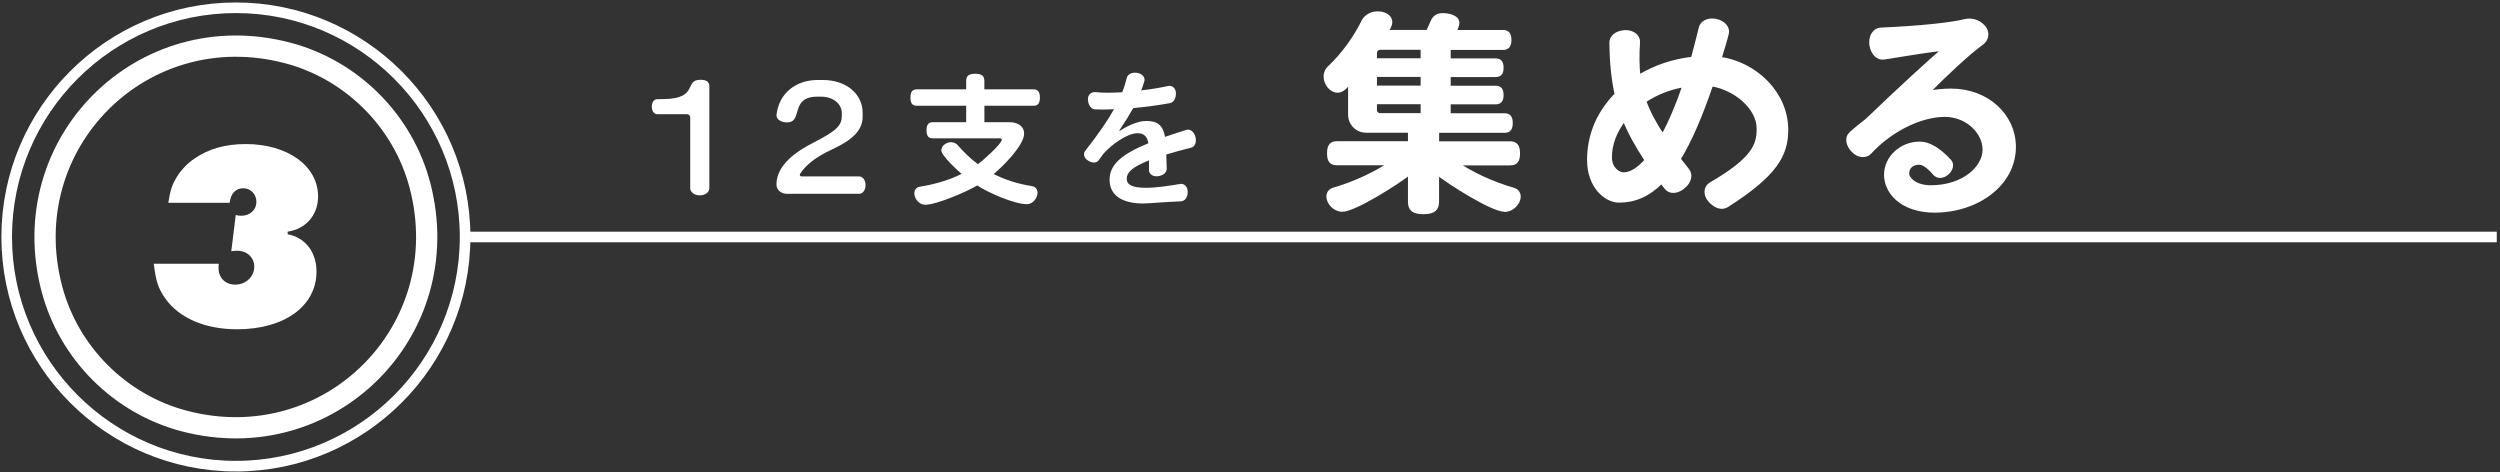 <?xml version="1.0" encoding="UTF-8"?><svg id="_レイヤー_2" xmlns="http://www.w3.org/2000/svg" width="601.33px" height="113.56px" viewBox="0 0 601.33 113.56"><rect x="0" y="0" width="601.33" height="113.56" fill="#333333" stroke="none"/><defs><style>.cls-1,.cls-2{fill:#fff;}.cls-3{stroke-width:5.11px;}.cls-3,.cls-2,.cls-4{stroke:#fff;stroke-miterlimit:10;}.cls-3,.cls-4,.cls-5{fill:none;}.cls-2{stroke-width:.8px;}.cls-4{stroke-width:2.55px;}</style></defs><g id="_レイヤー_1-2"><g><line class="cls-4" x1="113.06" y1="57" x2="600.55" y2="57"/><g><path class="cls-1" d="M168.32,46.98c-1.37,0-2.3-.79-2.3-1.72V28.23c0-.41-.34-.76-.76-.76h-7.18c-.72,0-1.3-.72-1.3-1.82s.59-1.79,1.3-1.79l1.72-.03c8.31-.17,4.67-4.64,8.69-4.64,1.27,0,2.13,.38,2.13,1.58v24.49c0,.93-.93,1.72-2.3,1.72Z"/><path class="cls-1" d="M206.65,46.61h-17.45c-1.34,0-2.44-.96-2.44-2.23,0-4.81,5.05-8.11,8.76-10,5.94-3.02,6.97-4.26,6.97-6.63v-.51c0-2.17-1.96-3.99-5.02-3.99h-.86c-6.7,0-3.37,6.19-7.29,6.19-1,0-2.54-.45-2.54-1.68v-.14c.59-5.25,4.71-8.38,9.89-8.38h1.24c5.88,0,9.58,3.57,9.58,7.83v1.06c0,3.09-2.34,5.5-7.28,7.77-4.33,1.99-6.53,4.02-7.73,5.87-.07,.1-.1,.2-.1,.28,0,.2,.17,.38,.48,.38h13.78c.82,0,1.55,.83,1.55,2.1s-.72,2.09-1.55,2.09Z"/><path class="cls-1" d="M248.56,25.44h-11.78v3.95h6.05c1.79,0,3.5,.83,3.5,2.78,0,2.82-5.33,8.08-7.32,9.69,2.65,1.34,5.71,2.37,9.28,2.92,.48,.07,1.27,.52,1.27,1.55,0,1.34-1.14,2.78-2.55,2.78-3.09,0-9.31-2.78-11.96-4.5-2.54,1.51-9.76,4.64-12.54,4.64-1.41,0-2.58-1.44-2.58-2.78,0-1,.76-1.48,1.24-1.55,3.92-.62,7.28-1.68,10.13-3.09-1-.86-4.88-4.4-4.88-5.67,0-1.14,1.27-1.96,2.34-1.96,.72,0,1.3,.38,1.55,.65,1.41,1.65,3.02,3.23,4.91,4.64,.96-.69,5.74-4.84,5.74-5.91,0-.17-.17-.31-.45-.31h-16.11c-1.03,0-1.54-.48-1.54-1.92s.51-1.96,1.54-1.96h8v-3.95h-11.82c-1.07,0-1.58-.48-1.58-1.96s.51-1.99,1.58-1.99h11.82v-1.99c0-1.17,.52-1.76,2.17-1.76s2.2,.59,2.2,1.76v1.99h11.78c1.03,0,1.58,.52,1.58,1.99s-.55,1.96-1.58,1.96Z"/><path class="cls-1" d="M286.51,35.51c-2.3,.59-4.3,1.14-5.98,1.65,.03,1.13,.07,2.4,.1,3.4,.03,.89-.79,1.65-2.06,1.82-1.3,.17-2.2-.55-2.2-1.44v-2.37c-4.26,1.68-5.36,3.02-5.36,4.43s1.27,2.17,4.64,2.17c2.58,0,5.6-.48,8.28-.93,.89-.14,1.79,.65,1.75,1.99,0,1.27-.72,2.16-1.65,2.2-3.85,.13-7.46,.51-9.17,.51-4.02,0-7.97-1.38-7.97-5.7,0-3.54,2.71-6.08,9.34-8.79-.31-1.79-1.27-2.41-2.58-2.41-2.54,0-6.29,2.72-8.31,5.02-.34,.48-.72,.96-1.07,1.48-.48,.69-1.51,.75-2.54,.1-1.03-.62-1.24-1.68-.72-2.34,3.2-4.05,5.43-7.32,6.94-10.03-1.72,.1-3.3,.1-4.54,.04-.89-.04-1.62-.93-1.72-2.24-.14-1.34,.93-2.02,1.82-1.92,1.65,.21,3.92,.18,6.42,.04,.51-1.24,.82-2.34,1.07-3.37,.2-.89,1.13-1.51,2.47-1.3,1.3,.17,2.03,1.13,1.79,1.99-.24,.79-.48,1.51-.76,2.23,2.2-.24,4.47-.62,6.56-1.07,.89-.17,1.79,.55,1.79,1.79s-.55,2.17-1.41,2.34c-2.75,.51-5.87,.93-8.86,1.2-.86,1.51-1.92,3.26-3.37,5.43l.13,.04c1.17-.79,4.05-2.37,6.29-2.37,2.58-.03,4.09,.86,4.6,3.82,1.55-.52,3.23-1.1,5.08-1.68,.89-.28,1.89,.38,2.23,1.68,.35,1.34-.17,2.4-1.06,2.61Z"/></g><g><path class="cls-2" d="M361.94,50.54c-3.1,0-13.51-6.67-16.2-8.83v6.78c0,1.79-.84,2.63-3.37,2.63s-3.31-.84-3.31-2.63v-6.83c-2.68,2.15-13.15,8.88-16.25,8.88-1.68,0-3.37-1.63-3.37-3.31,0-1,.73-1.53,1.26-1.68,5.25-1.52,10.14-3.89,13.62-6.2h-12.72c-1.37,0-2-.58-2-2.47s.63-2.52,2-2.52h17.46v-2.84h-10.46c-2.21,0-3.94-1.74-3.94-3.94v-7.68c-.79,.79-1.68,2-2.89,2-1.74,0-3-1.89-3-3.47,0-.95,.42-1.73,.79-2.05,3.79-3.52,6.63-7.83,8.31-11.25,.37-.79,1.53-2,3.47-2,1.36,0,3.15,.58,3.15,2.21,0,.79-.58,1.63-.95,2.26h9.89l1.05-2.37c.47-1.1,1.26-1.68,2.52-1.68s3.63,.42,3.63,1.95c0,.32-.1,.69-.26,1.11l-.42,1h11.57c1.05,0,1.63,.53,1.63,2s-.58,2-1.63,2h-12.98v2.84h11.2c1,0,1.52,.47,1.52,1.84s-.53,1.84-1.52,1.84h-11.2v2.89h11.2c1,0,1.52,.47,1.52,1.84s-.53,1.84-1.52,1.84h-11.2v2.95h13.36c1.05,0,1.57,.53,1.57,1.95s-.52,1.95-1.57,1.95h-16.14v2.84h17.46c1.31,0,2,.63,2,2.52s-.69,2.47-2,2.47h-12.72c3.41,2.31,8.31,4.68,13.62,6.2,.53,.16,1.26,.68,1.26,1.68,0,1.68-1.73,3.31-3.41,3.31Zm-19.83-38.96h-10.15c-.63,0-1.16,.53-1.16,1.16v1.68h11.31v-2.84Zm0,6.52h-11.31v2.89h11.31v-2.89Zm0,6.57h-11.31v1.79c0,.63,.53,1.16,1.16,1.16h10.15v-2.95Z"/><path class="cls-2" d="M415.35,49.49c-1.16,.74-2.79,.26-4.1-1.26-1.32-1.47-1-3.26,.16-3.95,10.62-6.15,11.52-9.57,11.52-13.35,0-5-5.52-9.63-11.25-10.57-2.58,7.52-5.1,13.46-7.83,17.88,.69,.84,1.37,1.73,2.1,2.68,.89,1.11,.53,2.84-1.05,4.1-1.58,1.32-3.36,1.26-4.15,.16-.42-.47-.74-.95-1.1-1.42-3.1,3.16-6.47,4.58-10.2,4.58-3.26,0-7.31-3.52-7.31-9.83s2.47-11.57,6.63-15.83c-.79-3.63-1.21-7.57-1.26-12.46,0-1.37,1.32-2.47,3.37-2.58,2-.05,3.31,1.16,3.2,2.52-.21,3.1-.16,5.78,.1,8.25,3.79-2.31,8.2-3.84,12.94-4.36,.63-2.31,1.26-4.78,1.89-7.36,.32-1.32,1.84-2.16,3.79-1.74,1.89,.42,3,1.84,2.63,3.16-.52,2.1-1.16,4.05-1.74,5.94,8.47,1.21,16.04,8.25,16.04,17.19,0,6.05-2.63,10.78-14.35,18.25Zm-24.66-20.72c-2.16,2.79-3.37,5.94-3.37,9.04,0,2.79,2,4.05,3.2,4.05,1.68,0,3.58-1.16,5.47-3.31-2.31-3.53-4.05-6.63-5.31-9.78Zm4.89-4.47c.95,2.68,2.37,5.31,4.36,8.36,1.79-3.26,3.53-7.36,5.15-12.09-3.63,.58-6.84,1.95-9.52,3.73Z"/><path class="cls-2" d="M465.5,50.76c-8.31,0-11.93-4.68-11.93-8.73s3.63-7.57,8.2-7.57c2.11,0,4.52,1.32,7.26,4.31,.63,.73,.42,2-.69,2.94-1.1,.95-2.36,.84-3,.1-1.42-1.68-2.74-2.58-3.63-2.58-1.89-.05-2.89,1.1-2.89,2.52,0,1.26,1.89,3.21,5.57,3.21,7.99,0,12.88-4.73,12.88-8.94s-4.1-8.31-9.52-8.31c-6.26,.05-13.41,3.99-17.93,8.94-.89,1-2.68,1.1-4.1-.37-1.42-1.42-1.63-3.26-.58-4.16,1.26-1.16,2.58-2.21,3.89-3.21,8.31-7.99,15.09-14.14,18.51-17.09-2.41,.16-9.57,1.31-14.35,2.1-1.42,.26-2.84-1-3.15-3.15-.26-2.11,.89-3.68,2.31-3.73,8.78-.37,16.77-1.16,20.3-2.05,1.26-.31,3.05-.1,4.42,1.37,1.32,1.42,.84,3.21-.26,4-3.42,2.47-8.83,7.57-13.1,11.88,1.79-.31,3.68-.53,5.63-.53,8.62,0,15.15,6.05,15.15,13.62,0,9.2-9.2,15.41-18.98,15.41Z"/></g><path class="cls-4" d="M56.74,112.13C26.34,112.13,1.61,87.4,1.61,57S26.34,1.87,56.74,1.87s55.13,24.73,55.13,55.13-24.73,55.13-55.13,55.13Z"/><path class="cls-3" d="M101.03,44.66c9.08,34.85-21.77,65.71-56.63,56.63-15.55-4.05-27.91-16.41-31.96-31.96C3.36,34.48,34.22,3.62,69.07,12.7c15.55,4.05,27.91,16.41,31.96,31.96Z"/><path class="cls-1" d="M36.97,63.43h15.66c-.06,.45-.06,.76-.06,1.02,0,2.42,1.65,4.01,4.01,4.01,2.55,0,4.58-1.91,4.58-4.33,0-2.16-1.72-3.82-4.07-3.82-.38,0-.83,0-1.46,.12l1.08-8.72c.57,.13,.83,.19,1.27,.19,2.16,0,3.69-1.4,3.69-3.37,0-1.84-1.4-3.25-3.12-3.25-1.84,0-3.05,1.21-3.31,3.5h-14.76c.51-3.12,.89-4.33,2.1-6.3,1.15-1.78,2.55-3.25,4.27-4.39,3.44-2.35,7.44-3.44,12.28-3.44,10.06,0,17.38,5.28,17.38,12.6,0,4.45-2.93,7.83-7.32,8.47v.63c4.2,.76,6.94,4.27,6.94,8.97,0,8.28-7.7,13.88-19.09,13.88-7.7,0-13.94-2.68-17.31-7.45-1.72-2.48-2.23-4.14-2.74-8.34Z"/></g><rect id="_スライス_" class="cls-5" width="601.33" height="113.56"/></g></svg>